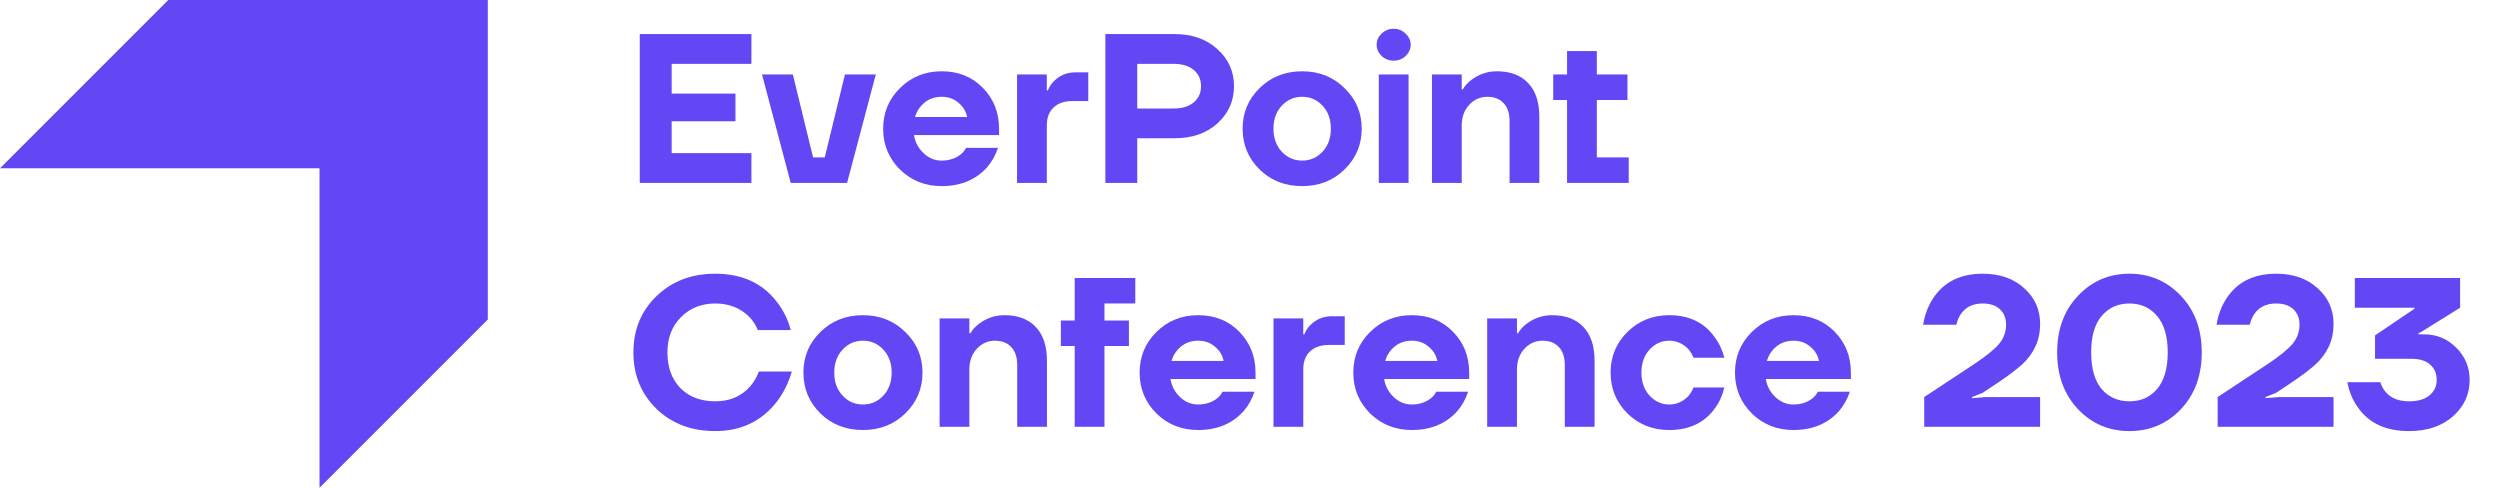 <?xml version="1.0" encoding="UTF-8"?> <svg xmlns="http://www.w3.org/2000/svg" width="164" height="32" viewBox="0 0 164 32" fill="none"> <path d="M20.96 32L32 20.96V0H11.04L0 11.04L20.96 11.04V32Z" fill="#6347F5"></path> <path d="M41.969 12V2.235H49.293V4.188H44.062V6.141H48.246V7.955H44.062V10.047H49.293V12H41.969ZM49.989 4.886H52.011L53.337 10.326H54.104L55.429 4.886H57.452L55.568 12H51.872L49.989 4.886ZM59.038 11.121C58.303 10.386 57.935 9.494 57.935 8.443C57.935 7.392 58.303 6.504 59.038 5.779C59.781 5.044 60.693 4.676 61.772 4.676C62.869 4.676 63.771 5.039 64.478 5.765C65.185 6.49 65.538 7.383 65.538 8.443V8.861H59.958C60.032 9.326 60.242 9.722 60.586 10.047C60.93 10.373 61.325 10.535 61.772 10.535C62.264 10.535 62.688 10.396 63.041 10.117C63.181 9.996 63.292 9.856 63.376 9.698H65.468C65.31 10.173 65.078 10.591 64.771 10.954C64.027 11.791 63.027 12.209 61.772 12.209C60.693 12.209 59.781 11.847 59.038 11.121ZM60.028 7.676H63.446C63.371 7.304 63.181 6.992 62.874 6.741C62.576 6.481 62.209 6.35 61.772 6.35C61.334 6.35 60.962 6.476 60.656 6.727C60.349 6.978 60.139 7.294 60.028 7.676ZM66.718 12V4.886H68.671V5.932H68.741C68.825 5.709 68.95 5.513 69.118 5.346C69.499 4.946 69.978 4.746 70.554 4.746H71.391V6.629H70.345C69.815 6.629 69.401 6.774 69.104 7.062C68.815 7.341 68.671 7.731 68.671 8.234V12H66.718ZM72.511 12V2.235H77.045C78.207 2.235 79.146 2.565 79.862 3.226C80.588 3.877 80.951 4.686 80.951 5.653C80.951 6.62 80.588 7.434 79.862 8.094C79.146 8.745 78.207 9.071 77.045 9.071H74.603V12H72.511ZM74.603 7.118H76.975C77.552 7.118 77.998 6.983 78.314 6.713C78.63 6.443 78.788 6.09 78.788 5.653C78.788 5.216 78.63 4.862 78.314 4.593C77.998 4.323 77.552 4.188 76.975 4.188H74.603V7.118ZM82.632 11.121C81.888 10.386 81.516 9.494 81.516 8.443C81.516 7.392 81.888 6.504 82.632 5.779C83.376 5.044 84.306 4.676 85.422 4.676C86.529 4.676 87.454 5.044 88.198 5.779C88.951 6.504 89.328 7.392 89.328 8.443C89.328 9.494 88.951 10.386 88.198 11.121C87.454 11.847 86.529 12.209 85.422 12.209C84.306 12.209 83.376 11.847 82.632 11.121ZM84.083 6.936C83.72 7.327 83.539 7.829 83.539 8.443C83.539 9.057 83.72 9.559 84.083 9.949C84.446 10.34 84.892 10.535 85.422 10.535C85.952 10.535 86.398 10.34 86.761 9.949C87.124 9.559 87.305 9.057 87.305 8.443C87.305 7.829 87.124 7.327 86.761 6.936C86.398 6.546 85.952 6.35 85.422 6.35C84.892 6.35 84.446 6.546 84.083 6.936ZM90.63 3.672C90.416 3.458 90.309 3.212 90.309 2.933C90.309 2.654 90.416 2.412 90.63 2.207C90.853 1.994 91.118 1.887 91.425 1.887C91.732 1.887 91.993 1.994 92.206 2.207C92.43 2.412 92.541 2.654 92.541 2.933C92.541 3.212 92.43 3.458 92.206 3.672C91.993 3.877 91.732 3.979 91.425 3.979C91.118 3.979 90.853 3.877 90.63 3.672ZM90.449 12V4.886H92.402V12H90.449ZM93.936 12V4.886H95.889V5.862H95.959C96.08 5.648 96.252 5.453 96.475 5.276C96.987 4.876 97.558 4.676 98.191 4.676C99.074 4.676 99.758 4.932 100.241 5.444C100.734 5.955 100.981 6.699 100.981 7.676V12H99.028V7.955C99.028 7.434 98.898 7.039 98.637 6.769C98.386 6.49 98.028 6.35 97.563 6.35C97.098 6.35 96.703 6.527 96.377 6.881C96.052 7.234 95.889 7.685 95.889 8.234V12H93.936ZM101.892 6.56V4.886H102.799V3.351H104.752V4.886H106.761V6.56H104.752V10.326H106.844V12H102.799V6.56H101.892ZM43.057 26.814C42.053 25.828 41.551 24.596 41.551 23.118C41.551 21.639 42.053 20.411 43.057 19.435C44.071 18.449 45.359 17.956 46.921 17.956C48.679 17.956 50.027 18.575 50.967 19.812C51.395 20.36 51.697 20.974 51.873 21.653H49.711C49.59 21.337 49.404 21.049 49.153 20.788C48.567 20.202 47.823 19.909 46.921 19.909C46.01 19.909 45.257 20.212 44.661 20.816C44.076 21.411 43.783 22.178 43.783 23.118C43.783 24.094 44.066 24.875 44.634 25.461C45.21 26.038 45.973 26.326 46.921 26.326C47.87 26.326 48.633 26.001 49.209 25.35C49.469 25.043 49.66 24.717 49.781 24.373H51.943C51.729 25.108 51.408 25.759 50.981 26.326C49.976 27.628 48.623 28.279 46.921 28.279C45.359 28.279 44.071 27.791 43.057 26.814ZM53.82 27.121C53.076 26.387 52.704 25.494 52.704 24.443C52.704 23.392 53.076 22.504 53.82 21.779C54.564 21.044 55.494 20.677 56.61 20.677C57.717 20.677 58.642 21.044 59.386 21.779C60.139 22.504 60.516 23.392 60.516 24.443C60.516 25.494 60.139 26.387 59.386 27.121C58.642 27.847 57.717 28.209 56.61 28.209C55.494 28.209 54.564 27.847 53.82 27.121ZM55.271 22.936C54.908 23.327 54.727 23.829 54.727 24.443C54.727 25.057 54.908 25.559 55.271 25.949C55.634 26.34 56.08 26.535 56.61 26.535C57.14 26.535 57.587 26.34 57.949 25.949C58.312 25.559 58.493 25.057 58.493 24.443C58.493 23.829 58.312 23.327 57.949 22.936C57.587 22.546 57.14 22.35 56.61 22.35C56.08 22.35 55.634 22.546 55.271 22.936ZM61.637 28V20.886H63.59V21.862H63.66C63.781 21.648 63.953 21.453 64.176 21.276C64.687 20.876 65.259 20.677 65.892 20.677C66.775 20.677 67.459 20.932 67.942 21.444C68.435 21.955 68.681 22.699 68.681 23.676V28H66.729V23.955C66.729 23.434 66.598 23.039 66.338 22.769C66.087 22.49 65.729 22.35 65.264 22.35C64.799 22.35 64.404 22.527 64.078 22.881C63.753 23.234 63.59 23.685 63.59 24.234V28H61.637ZM69.593 22.699V21.025H70.5V18.235H74.475V19.909H72.453V21.025H74.057V22.699H72.453V28H70.5V22.699H69.593ZM75.861 27.121C75.127 26.387 74.759 25.494 74.759 24.443C74.759 23.392 75.127 22.504 75.861 21.779C76.605 21.044 77.517 20.677 78.596 20.677C79.693 20.677 80.595 21.039 81.302 21.765C82.008 22.49 82.362 23.383 82.362 24.443V24.861H76.782C76.856 25.326 77.066 25.722 77.41 26.047C77.754 26.373 78.149 26.535 78.596 26.535C79.088 26.535 79.511 26.396 79.865 26.117C80.004 25.996 80.116 25.856 80.2 25.698H82.292C82.134 26.173 81.901 26.591 81.595 26.954C80.851 27.791 79.851 28.209 78.596 28.209C77.517 28.209 76.605 27.847 75.861 27.121ZM76.852 23.676H80.269C80.195 23.304 80.004 22.992 79.698 22.741C79.4 22.481 79.033 22.35 78.596 22.35C78.158 22.35 77.786 22.476 77.48 22.727C77.173 22.978 76.963 23.294 76.852 23.676ZM83.542 28V20.886H85.495V21.932H85.565C85.648 21.709 85.774 21.514 85.942 21.346C86.323 20.946 86.802 20.746 87.378 20.746H88.215V22.629H87.169C86.639 22.629 86.225 22.774 85.927 23.062C85.639 23.341 85.495 23.731 85.495 24.234V28H83.542ZM89.879 27.121C89.144 26.387 88.777 25.494 88.777 24.443C88.777 23.392 89.144 22.504 89.879 21.779C90.623 21.044 91.534 20.677 92.613 20.677C93.71 20.677 94.613 21.039 95.319 21.765C96.026 22.49 96.379 23.383 96.379 24.443V24.861H90.8C90.874 25.326 91.083 25.722 91.427 26.047C91.772 26.373 92.167 26.535 92.613 26.535C93.106 26.535 93.529 26.396 93.883 26.117C94.022 25.996 94.134 25.856 94.217 25.698H96.31C96.152 26.173 95.919 26.591 95.612 26.954C94.868 27.791 93.869 28.209 92.613 28.209C91.534 28.209 90.623 27.847 89.879 27.121ZM90.87 23.676H94.287C94.213 23.304 94.022 22.992 93.715 22.741C93.418 22.481 93.05 22.35 92.613 22.35C92.176 22.35 91.804 22.476 91.497 22.727C91.19 22.978 90.981 23.294 90.87 23.676ZM97.56 28V20.886H99.513V21.862H99.582C99.703 21.648 99.875 21.453 100.099 21.276C100.61 20.876 101.182 20.677 101.814 20.677C102.698 20.677 103.381 20.932 103.865 21.444C104.358 21.955 104.604 22.699 104.604 23.676V28H102.651V23.955C102.651 23.434 102.521 23.039 102.261 22.769C102.01 22.49 101.652 22.35 101.187 22.35C100.722 22.35 100.326 22.527 100.001 22.881C99.675 23.234 99.513 23.685 99.513 24.234V28H97.56ZM106.757 27.121C106.023 26.387 105.655 25.494 105.655 24.443C105.655 23.392 106.023 22.504 106.757 21.779C107.501 21.044 108.413 20.677 109.492 20.677C110.784 20.677 111.77 21.142 112.449 22.071C112.756 22.471 112.979 22.936 113.118 23.466H111.096C111.012 23.262 110.9 23.076 110.761 22.908C110.408 22.536 109.984 22.35 109.492 22.35C108.999 22.35 108.571 22.546 108.208 22.936C107.855 23.327 107.678 23.829 107.678 24.443C107.678 25.057 107.855 25.559 108.208 25.949C108.571 26.34 108.999 26.535 109.492 26.535C109.984 26.535 110.408 26.349 110.761 25.977C110.9 25.81 111.012 25.624 111.096 25.419H113.118C112.988 25.959 112.774 26.424 112.477 26.814C111.798 27.744 110.803 28.209 109.492 28.209C108.413 28.209 107.501 27.847 106.757 27.121ZM114.917 27.121C114.183 26.387 113.815 25.494 113.815 24.443C113.815 23.392 114.183 22.504 114.917 21.779C115.661 21.044 116.573 20.677 117.652 20.677C118.749 20.677 119.651 21.039 120.358 21.765C121.065 22.49 121.418 23.383 121.418 24.443V24.861H115.838C115.912 25.326 116.122 25.722 116.466 26.047C116.81 26.373 117.205 26.535 117.652 26.535C118.144 26.535 118.568 26.396 118.921 26.117C119.06 25.996 119.172 25.856 119.256 25.698H121.348C121.19 26.173 120.958 26.591 120.651 26.954C119.907 27.791 118.907 28.209 117.652 28.209C116.573 28.209 115.661 27.847 114.917 27.121ZM115.908 23.676H119.325C119.251 23.304 119.06 22.992 118.754 22.741C118.456 22.481 118.089 22.35 117.652 22.35C117.214 22.35 116.842 22.476 116.536 22.727C116.229 22.978 116.019 23.294 115.908 23.676ZM126.229 28V26.047L129.507 23.885C130.288 23.364 130.832 22.922 131.139 22.56C131.446 22.188 131.599 21.769 131.599 21.304C131.599 20.876 131.465 20.537 131.195 20.286C130.925 20.035 130.549 19.909 130.065 19.909C129.423 19.909 128.944 20.142 128.628 20.607C128.489 20.821 128.391 21.053 128.335 21.304H126.159C126.252 20.69 126.457 20.133 126.773 19.63C127.48 18.514 128.577 17.956 130.065 17.956C131.19 17.956 132.097 18.273 132.785 18.905C133.483 19.528 133.831 20.305 133.831 21.235C133.831 21.811 133.724 22.318 133.511 22.755C133.306 23.183 133.027 23.559 132.674 23.885C132.329 24.201 131.823 24.587 131.153 25.043L130.065 25.768L129.367 26.047V26.117L130.274 26.047H133.831V28H126.229ZM136.316 26.842C135.405 25.875 134.949 24.634 134.949 23.118C134.949 21.602 135.405 20.365 136.316 19.407C137.227 18.44 138.353 17.956 139.692 17.956C141.031 17.956 142.156 18.44 143.068 19.407C143.979 20.365 144.435 21.602 144.435 23.118C144.435 24.634 143.979 25.875 143.068 26.842C142.156 27.8 141.031 28.279 139.692 28.279C138.353 28.279 137.227 27.8 136.316 26.842ZM137.864 20.732C137.409 21.272 137.181 22.067 137.181 23.118C137.181 24.169 137.409 24.968 137.864 25.517C138.329 26.056 138.939 26.326 139.692 26.326C140.445 26.326 141.05 26.056 141.505 25.517C141.97 24.968 142.203 24.169 142.203 23.118C142.203 22.067 141.97 21.272 141.505 20.732C141.05 20.184 140.445 19.909 139.692 19.909C138.939 19.909 138.329 20.184 137.864 20.732ZM145.478 28V26.047L148.756 23.885C149.537 23.364 150.081 22.922 150.388 22.56C150.695 22.188 150.848 21.769 150.848 21.304C150.848 20.876 150.713 20.537 150.444 20.286C150.174 20.035 149.797 19.909 149.314 19.909C148.672 19.909 148.193 20.142 147.877 20.607C147.737 20.821 147.64 21.053 147.584 21.304H145.408C145.501 20.69 145.705 20.133 146.022 19.63C146.728 18.514 147.826 17.956 149.314 17.956C150.439 17.956 151.346 18.273 152.034 18.905C152.731 19.528 153.08 20.305 153.08 21.235C153.08 21.811 152.973 22.318 152.759 22.755C152.555 23.183 152.276 23.559 151.922 23.885C151.578 24.201 151.071 24.587 150.402 25.043L149.314 25.768L148.616 26.047V26.117L149.523 26.047H153.08V28H145.478ZM153.988 25.071H156.151C156.225 25.312 156.337 25.522 156.485 25.698C156.83 26.117 157.346 26.326 158.034 26.326C158.61 26.326 159.057 26.196 159.373 25.936C159.689 25.675 159.847 25.34 159.847 24.931C159.847 24.503 159.703 24.164 159.415 23.913C159.136 23.662 158.722 23.536 158.173 23.536H155.802V22.002L158.383 20.258V20.188H154.477V18.235H161.382V20.188L158.801 21.793L158.662 21.848V21.932H159.01C159.847 21.932 160.554 22.225 161.131 22.811C161.716 23.387 162.009 24.094 162.009 24.931C162.009 25.87 161.642 26.666 160.907 27.317C160.182 27.958 159.224 28.279 158.034 28.279C156.49 28.279 155.36 27.744 154.644 26.675C154.319 26.21 154.1 25.675 153.988 25.071Z" fill="#6347F5"></path> </svg> 